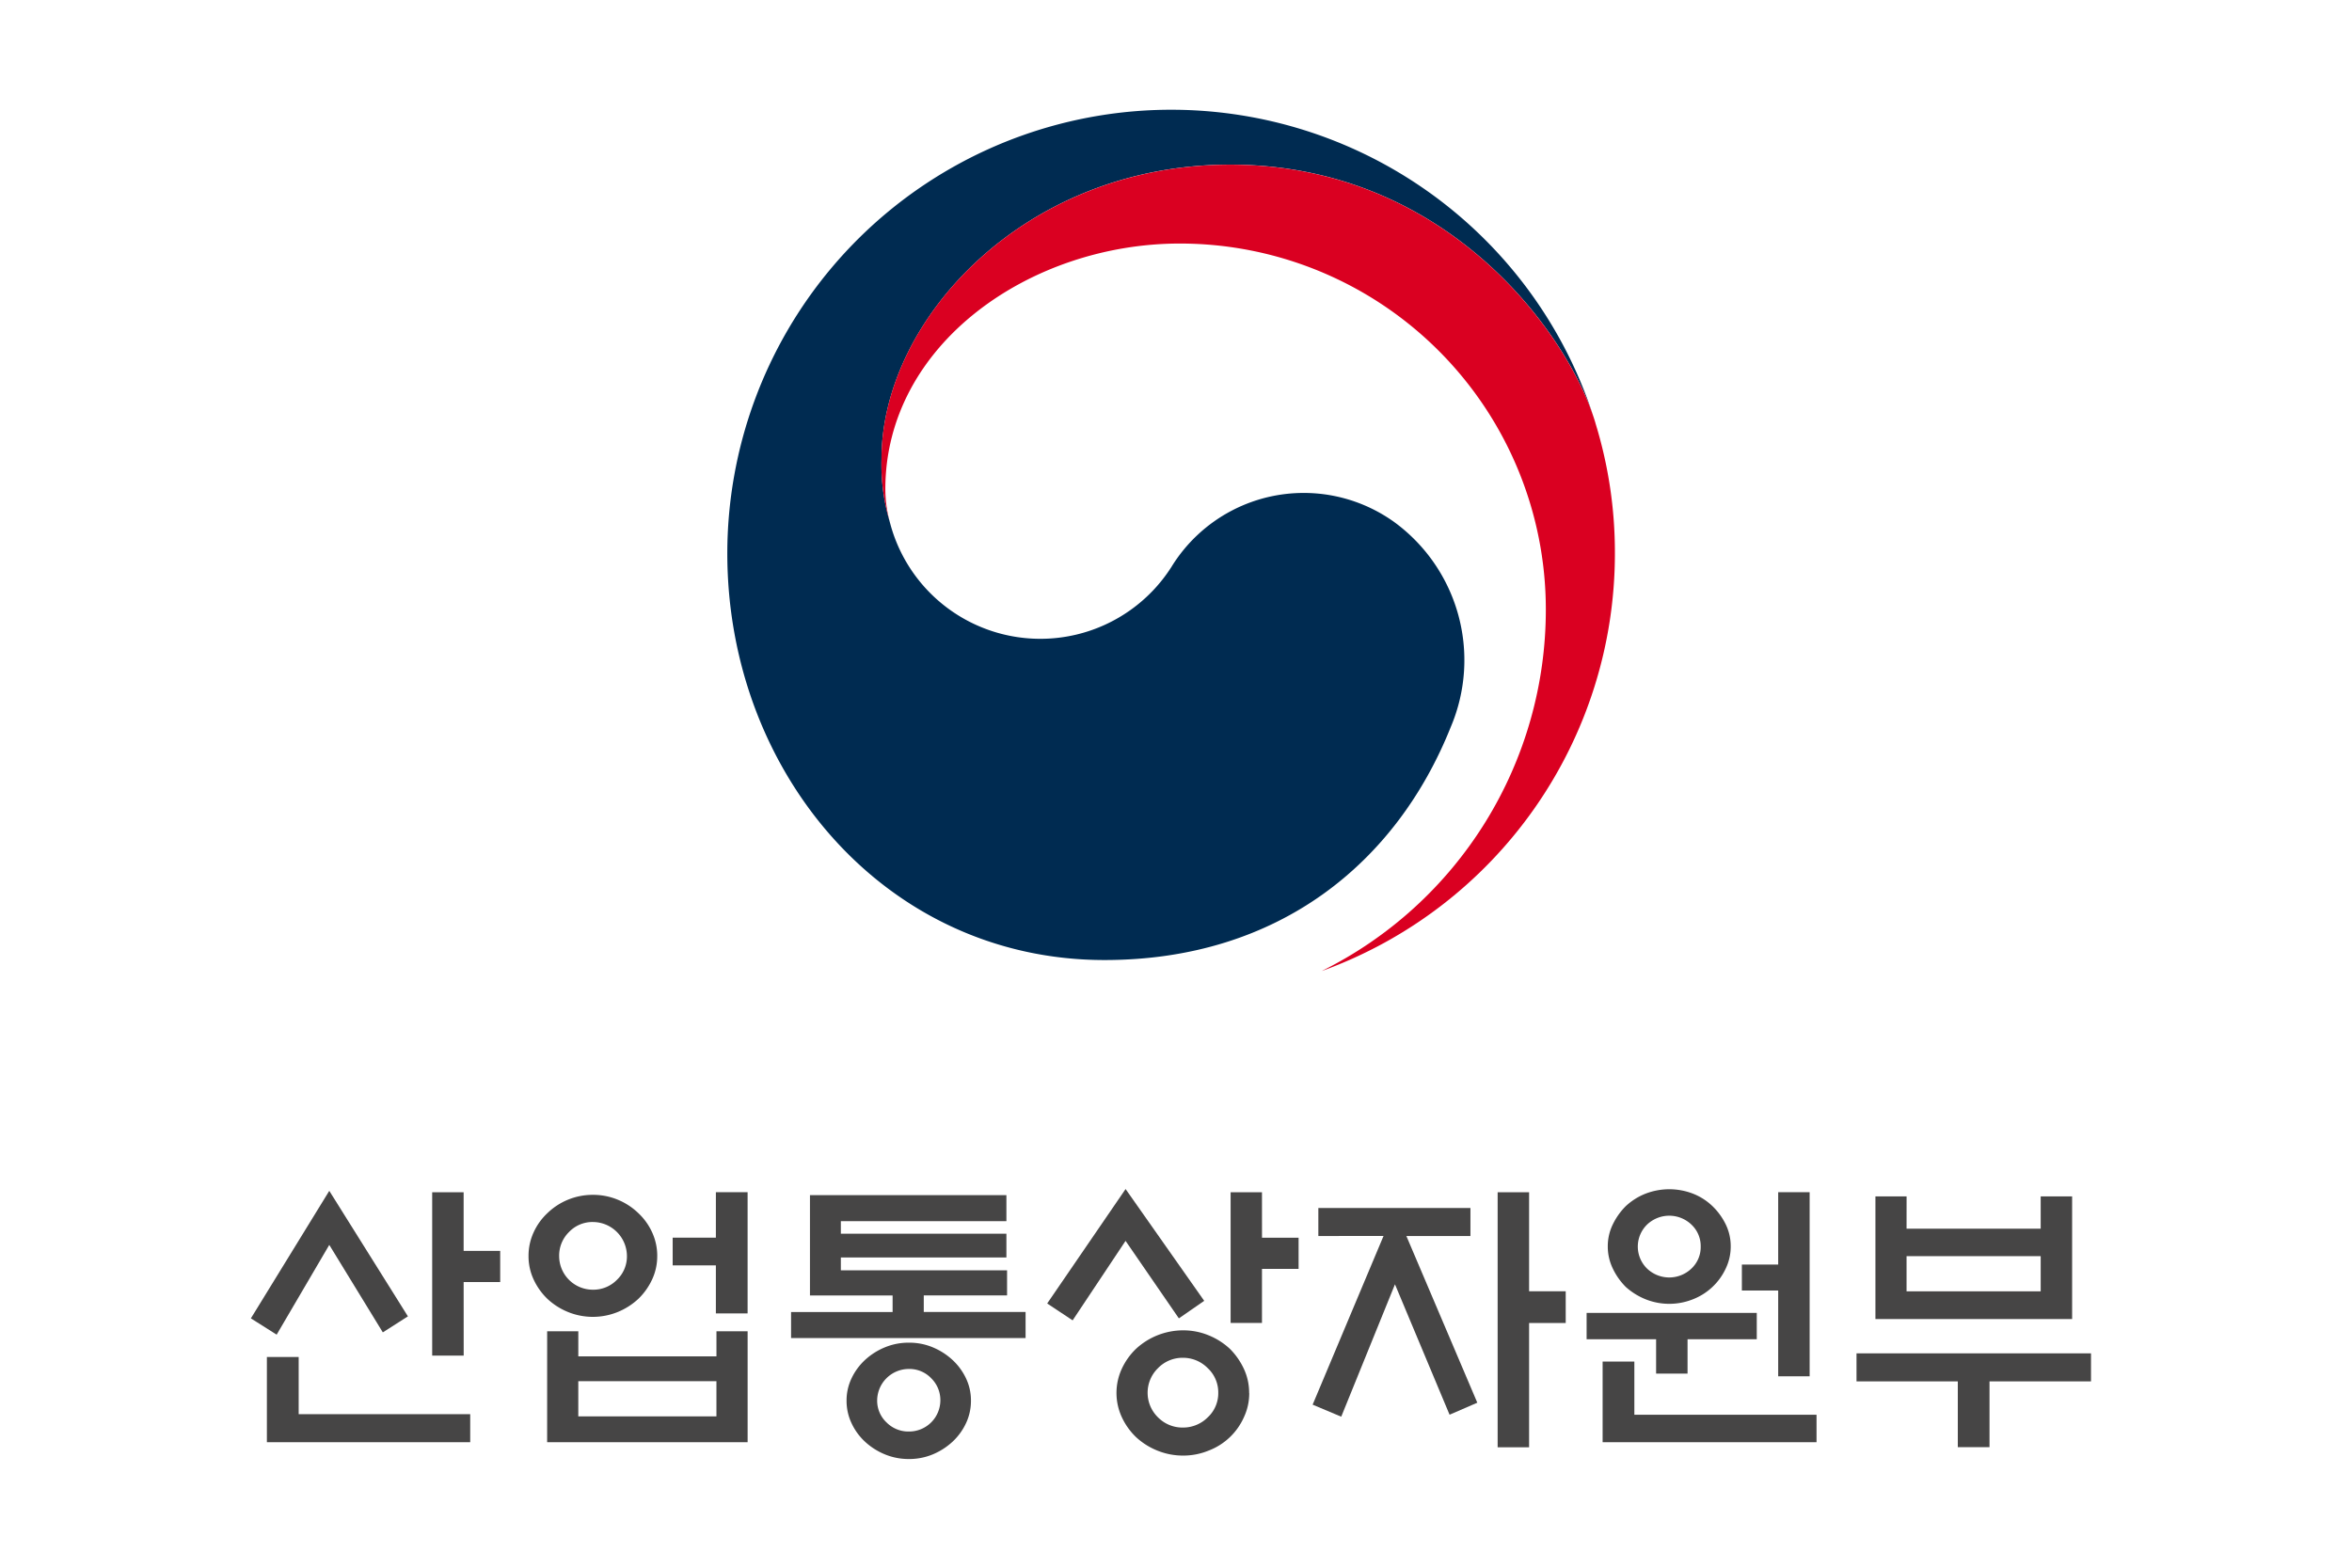 <svg xmlns="http://www.w3.org/2000/svg" xmlns:xlink="http://www.w3.org/1999/xlink" width="150" height="100" viewBox="0 0 150 100">
  <defs>
    <clipPath id="clip-path">
      <rect id="사각형_25" data-name="사각형 25" width="117.357" height="86.069" fill="none"/>
    </clipPath>
  </defs>
  <g id="img_con_11" transform="translate(-1167 -3819)">
    <g id="그룹_19" data-name="그룹 19" transform="translate(1183 3826)">
      <g id="그룹_18" data-name="그룹 18" clip-path="url(#clip-path)">
        <path id="패스_88" data-name="패스 88" d="M97.274,26.213A9.9,9.9,0,0,0,83.185,29.17a9.913,9.913,0,0,1-17.919-2.725h0c-.009-.037-.018-.067-.027-.1s-.023-.082-.033-.126a12.713,12.713,0,0,1-.507-3.937C64.7,13.394,73.809,3.5,86.937,3.5c13.443,0,21.135,10.233,23.115,15.921-.034-.1-.065-.2-.1-.3a28.31,28.31,0,0,0-55.087,9.183c0,13.973,10.079,25.935,24.058,25.935,11.15,0,18.643-6.253,22.081-14.867a10.91,10.91,0,0,0-3.729-13.16" transform="translate(-24.48)" fill="#002b51"/>
        <path id="패스_89" data-name="패스 89" d="M118.148,22.8c-1.653-5.547-9.4-16.472-23.292-16.472-13.128,0-22.241,9.89-22.241,18.773a12.714,12.714,0,0,0,.507,3.938,8.262,8.262,0,0,1-.26-2.019c0-9.251,9.263-15.662,18.784-15.662a23.339,23.339,0,0,1,23.339,23.337,25.725,25.725,0,0,1-14.263,23.052l0,.006a28.314,28.314,0,0,0,18.668-26.623,27.981,27.981,0,0,0-1.245-8.33" transform="translate(-32.399 -2.823)" fill="#da0021"/>
        <path id="패스_90" data-name="패스 90" d="M5,124.519l5.015,8.007-1.6,1.022L5,127.967l-3.356,5.726L0,132.654Zm-1.952,10.6v3.647H13.988v1.788H1.021v-5.435Zm10.524-.091H11.563V124.61h2.005v3.739H15.9v1.988H13.569Z" transform="translate(0 -55.558)" fill="#464545"/>
        <path id="패스_91" data-name="패스 91" d="M40.183,128.752a3.505,3.505,0,0,1-.328,1.5,4.133,4.133,0,0,1-.877,1.232,4.307,4.307,0,0,1-1.313.838,4.213,4.213,0,0,1-3.173,0,4.294,4.294,0,0,1-1.313-.838,4.135,4.135,0,0,1-.877-1.232,3.513,3.513,0,0,1-.327-1.5,3.583,3.583,0,0,1,.327-1.514,3.878,3.878,0,0,1,.877-1.222,4.155,4.155,0,0,1,2.9-1.167,4.093,4.093,0,0,1,1.587.31,4.149,4.149,0,0,1,1.313.857,3.876,3.876,0,0,1,.877,1.222,3.575,3.575,0,0,1,.328,1.514m-7.021,4.8h1.987v1.6h8.81v-1.6h1.988v7.076H33.162Zm5.088-4.8a2.18,2.18,0,0,0-2.171-2.17,2.062,2.062,0,0,0-1.522.638,2.106,2.106,0,0,0-.63,1.532A2.148,2.148,0,0,0,36.08,130.9a2.1,2.1,0,0,0,1.532-.629,2.06,2.06,0,0,0,.639-1.523m5.708,7.988h-8.81v2.243h8.81Zm-.035-12.056h2.023v7.733H43.923v-3.064H41.168v-1.769h2.755Z" transform="translate(-14.268 -55.632)" fill="#464545"/>
        <path id="패스_92" data-name="패스 92" d="M77.162,134.132H62.206v-1.66h6.475v-1.057H63.41v-6.4H75.939v1.66H65.381v.8H75.939v1.514H65.381v.821h10.6v1.6H70.669v1.057h6.493Zm-3.484,3.994a3.329,3.329,0,0,1-.318,1.441,3.808,3.808,0,0,1-.848,1.167,4.257,4.257,0,0,1-1.259.812,3.886,3.886,0,0,1-1.531.3,3.951,3.951,0,0,1-1.54-.3,4.212,4.212,0,0,1-1.269-.812,3.79,3.79,0,0,1-.848-1.167,3.33,3.33,0,0,1-.32-1.441,3.272,3.272,0,0,1,.32-1.432,3.819,3.819,0,0,1,.848-1.158,4.221,4.221,0,0,1,1.269-.811,3.941,3.941,0,0,1,1.54-.3,3.876,3.876,0,0,1,1.531.3,4.266,4.266,0,0,1,1.259.811,3.837,3.837,0,0,1,.848,1.158,3.271,3.271,0,0,1,.318,1.432m-1.951-.018a1.949,1.949,0,0,0-.584-1.414,1.92,1.92,0,0,0-1.422-.592,2.024,2.024,0,0,0-2.025,2.006,1.9,1.9,0,0,0,.594,1.4,1.962,1.962,0,0,0,1.431.584,1.994,1.994,0,0,0,2.006-1.988" transform="translate(-27.755 -55.778)" fill="#464545"/>
        <path id="패스_93" data-name="패스 93" d="M100.1,132.566,96.7,127.623l-3.375,5.07-1.623-1.076,5-7.3,5.014,7.131Zm4.487,4.761a3.588,3.588,0,0,1-.337,1.541A4.034,4.034,0,0,1,102,141a4.262,4.262,0,0,1-1.632.319A4.334,4.334,0,0,1,98.727,141a4.385,4.385,0,0,1-1.367-.867,4.227,4.227,0,0,1-.9-1.268,3.673,3.673,0,0,1,0-3.082,4.218,4.218,0,0,1,.9-1.267,4.435,4.435,0,0,1,3.009-1.186,4.252,4.252,0,0,1,1.632.319,4.412,4.412,0,0,1,1.359.867,4.464,4.464,0,0,1,.884,1.267,3.59,3.59,0,0,1,.337,1.541m-1.969-.018a2.111,2.111,0,0,0-.675-1.568,2.205,2.205,0,0,0-1.587-.657,2.171,2.171,0,0,0-1.577.657,2.19,2.19,0,0,0,0,3.146,2.184,2.184,0,0,0,1.577.647,2.219,2.219,0,0,0,1.587-.647,2.1,2.1,0,0,0,.675-1.577m2.79-9.885h2.333v1.988H105.4v3.447H103.4v-8.334H105.4Z" transform="translate(-40.917 -55.47)" fill="#464545"/>
        <path id="패스_94" data-name="패스 94" d="M122.631,127.475v-1.787h9.7v1.787h-4.086l4.524,10.633-1.769.766-3.482-8.317L124.091,139l-1.824-.767,4.522-10.761Zm13.441,13.478h-2.006V124.685h2.006V131h2.335v2.024h-2.335Z" transform="translate(-54.553 -55.632)" fill="#464545"/>
        <path id="패스_95" data-name="패스 95" d="M160.253,133.9v2.189h-2.005V133.9h-4.432V132.22h10.852V133.9Zm-3.392,1.422v3.393h11.618v1.751H154.837V135.32Zm6.146-7.35a3.229,3.229,0,0,1-.318,1.414,3.842,3.842,0,0,1-2.088,1.961,4.071,4.071,0,0,1-3.027,0,4.293,4.293,0,0,1-1.259-.784,4.213,4.213,0,0,1-.829-1.176,3.223,3.223,0,0,1-.32-1.414,3.165,3.165,0,0,1,.32-1.4,4.265,4.265,0,0,1,.829-1.167,4,4,0,0,1,1.259-.794,4.2,4.2,0,0,1,3.027,0,3.785,3.785,0,0,1,1.24.794,4.109,4.109,0,0,1,.848,1.167,3.171,3.171,0,0,1,.318,1.4m-1.915.019a1.881,1.881,0,0,0-.584-1.4,2.048,2.048,0,0,0-2.844,0,1.961,1.961,0,0,0,0,2.791,2.048,2.048,0,0,0,2.844,0,1.879,1.879,0,0,0,.584-1.4m4.942,2.808h-2.316v-1.659h2.316v-4.614h2.006v11.745h-2.006Z" transform="translate(-68.629 -55.47)" fill="#464545"/>
        <path id="패스_96" data-name="패스 96" d="M184.9,135.171h14.955v1.788h-6.473v4.195H191.36v-4.195H184.9Zm3.192-7.951h8.554v-2.061h2.005v7.825H186.106v-7.825h1.988Zm8.554,1.751h-8.554v2.244h8.554Z" transform="translate(-82.5 -55.843)" fill="#464545"/>
      </g>
    </g>
    <rect id="사각형_62" data-name="사각형 62" width="150" height="100" transform="translate(1167 3819)" fill="none"/>
  </g>
</svg>
